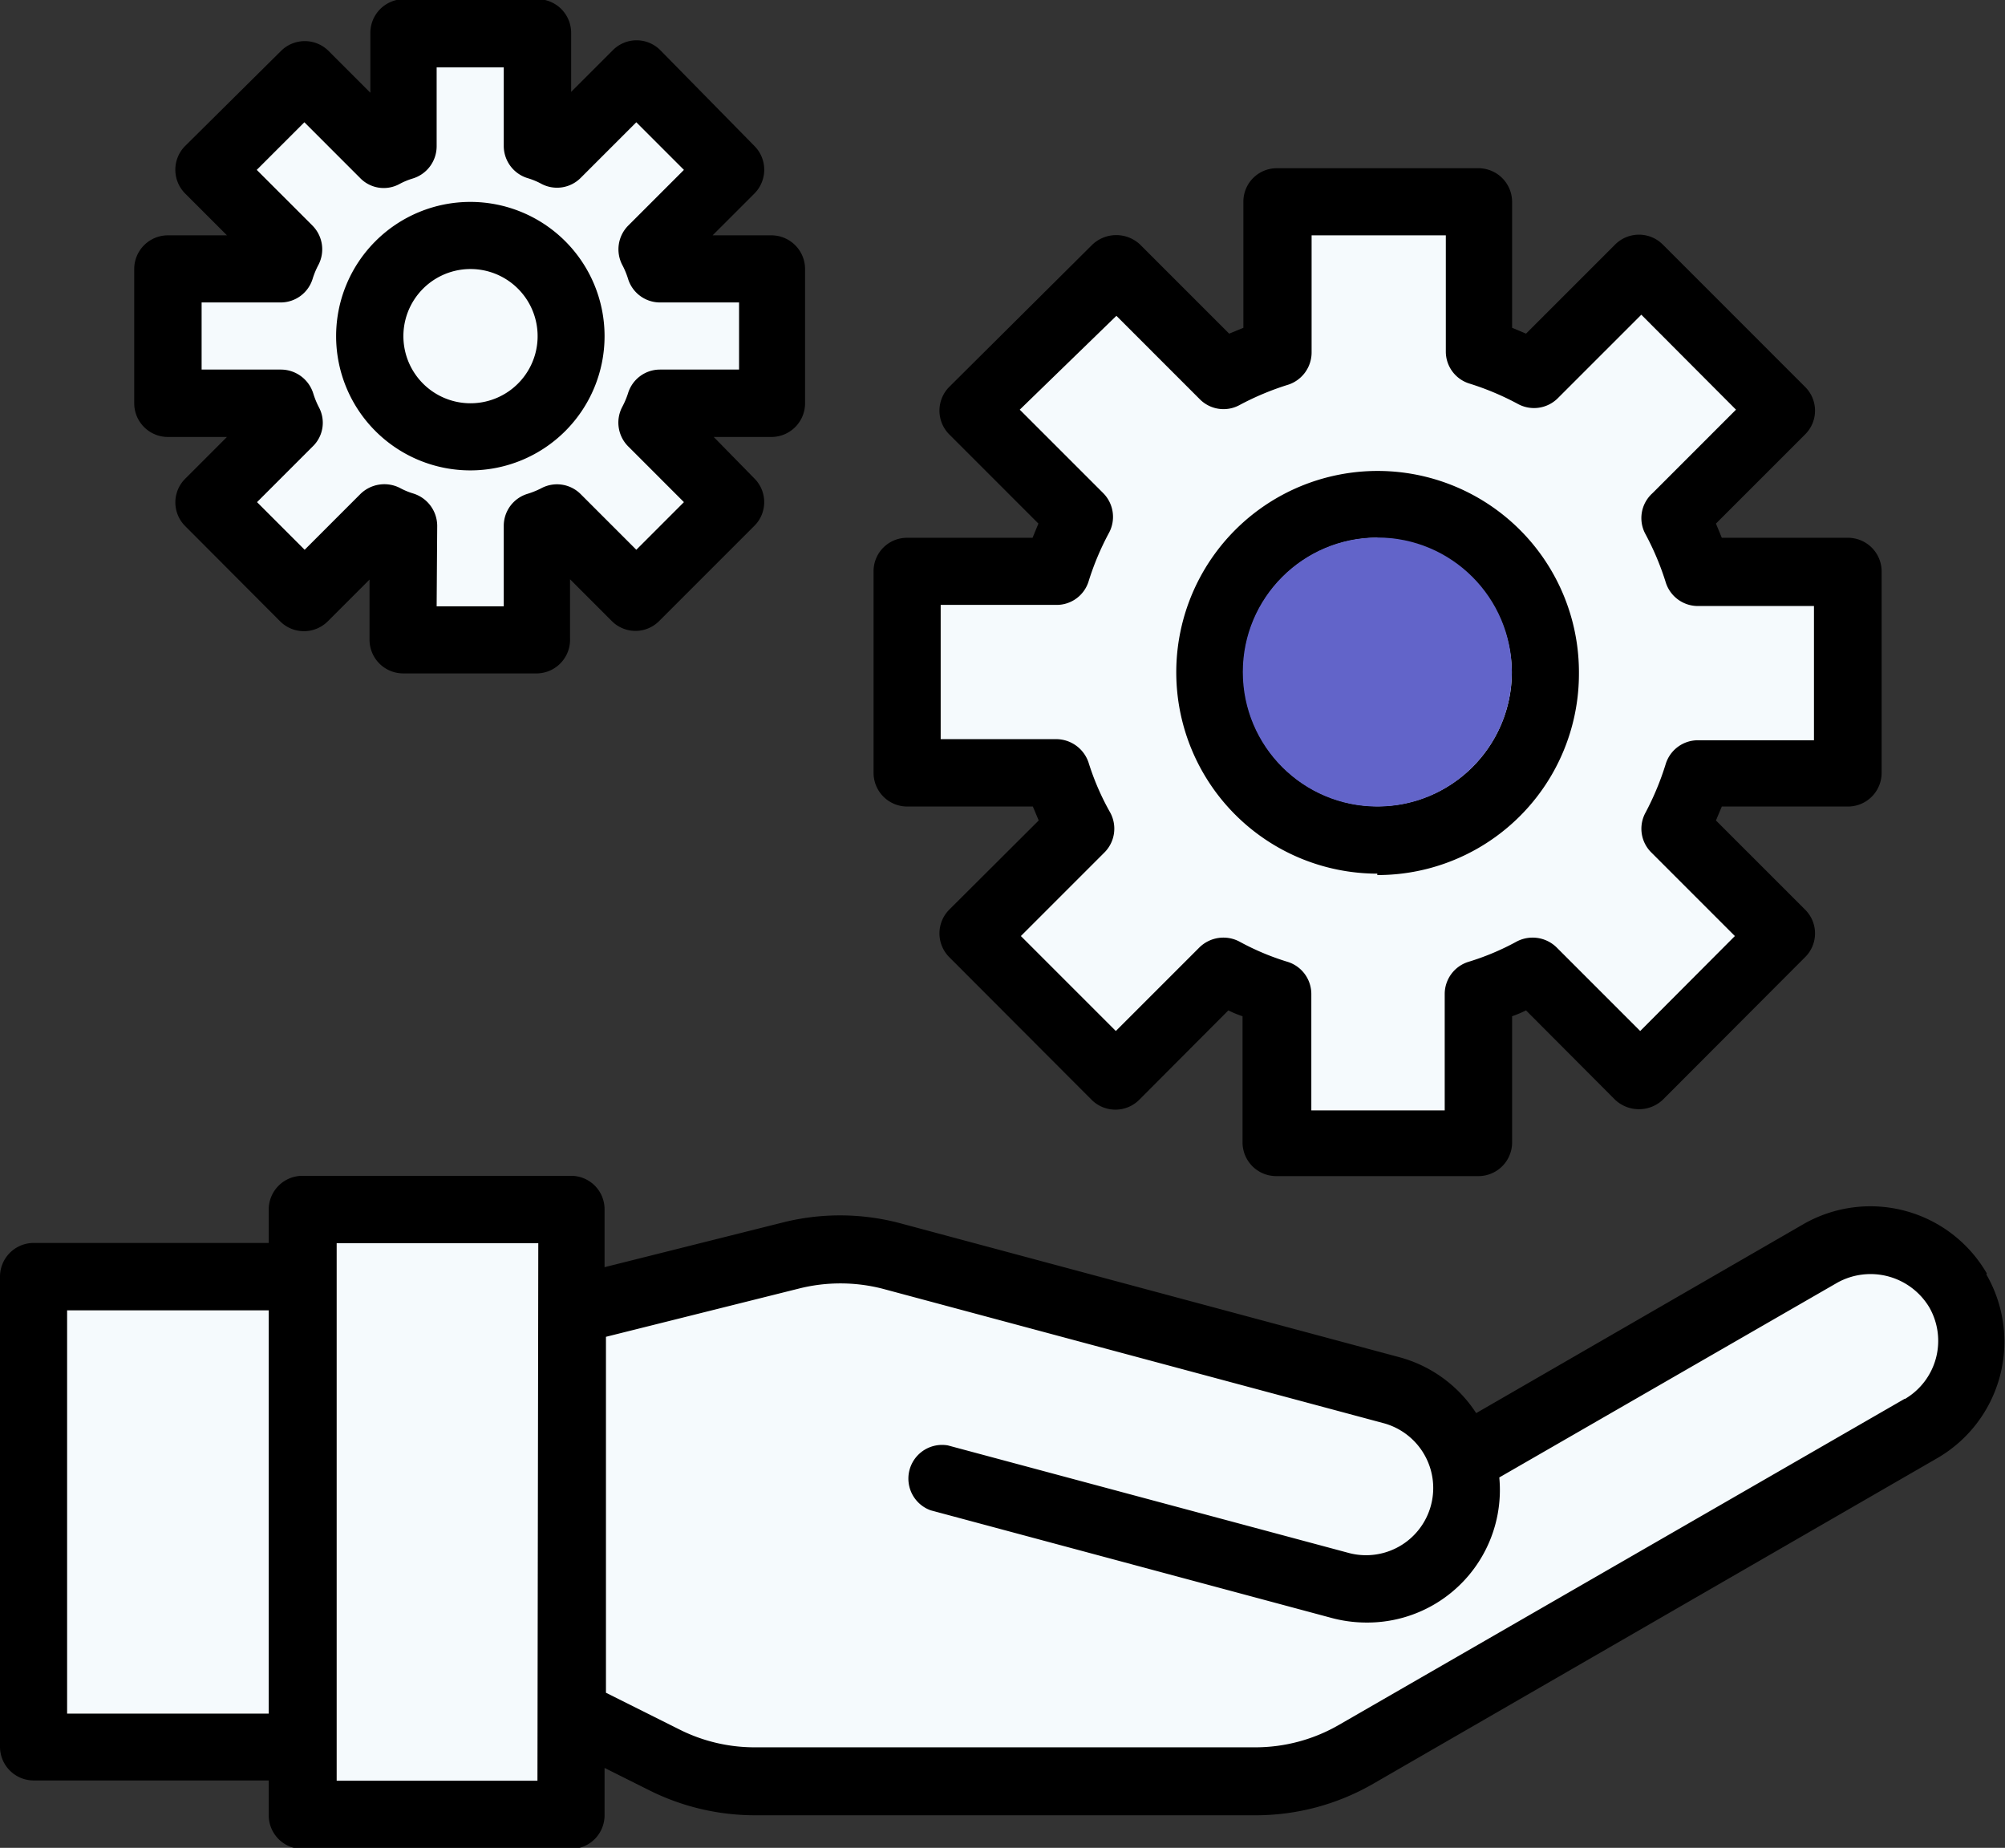 <svg id="Layer_1" data-name="Layer 1" xmlns="http://www.w3.org/2000/svg" xmlns:xlink="http://www.w3.org/1999/xlink" viewBox="0 0 72 66.35"><rect x="0" y="0" width="72" height="66.35" fill="#333333" stroke="none"/><defs><style>.cls-1{fill:none;}.cls-2{fill:#f5fafd;}.cls-3{clip-path:url(#clip-path);}.cls-4{fill:#6264c9;}</style><clipPath id="clip-path" transform="translate(-63.91 -66.82)"><rect class="cls-1" x="63.91" y="66.82" width="72.18" height="66.35"/></clipPath></defs><path class="cls-2" d="M65.43,128.87c.09-1,0-16.42,0-16.42h8.85l.82-2.06h9.28s-1.43,3.4.39,3.35,6.36-3.35,9.38-2.54,21,4.74,21.78,6.42,1.58,1,1.58,1l14-7.76s5.38,4.22,1.55,7.09-20.2,11.92-20.2,11.92-5.46,1.24-6.42,1.24-17.71-.43-17.71-.43l-3.83-2L84.72,132H74.66l-.19-2.87Z" transform="translate(-63.91 -66.82)"/><path class="cls-2" d="M102.53,96.79s.14-2.39-.43-2.39a13.69,13.69,0,0,1-3.45,0c-.86-.29-1.77-.48-1.92-1.25s.1-.47,0-2.2-.09-3.25.2-3.59,4.11-.91,4.11-.91,1.34-.38,1.06-1.15-.82-.83-1.11-1.59S99.64,82,99.91,81s1.47-2,2.09-2.64a22,22,0,0,1,2.82-2s1.34,2.15,1.78,2.63,1.6,1.48,2,1.15a4.33,4.33,0,0,0,.73-2.3,15.67,15.67,0,0,1,.48-3.35c.19-.34,2.15-.62,3.35-.62s3.59.21,4.16.29.48-.11.43,1.21-.48,3.28-.43,3.62-.12,1.24.47,1.29A8.31,8.31,0,0,0,121,78.6c.23-.38,1-2.2,1.67-1.77s1.2.14,2.11,1.15,2.87,3.64,2.87,3.64-2.11,2.53-2.39,3-2,.11-.58,1.54,1.2,1.28,2.25,1.42,2.92-.76,2.78,0,.86,5.8.81,6.13-5.65,1.25-5.65,1.25-.86,2.15-.28,2.58a30.79,30.79,0,0,1,2.48,2.92l.1.58s.1.28-1.15,1.38-2.2,2.16-2.92,2.64-2.49-.58-2.78-.82-1.1-2-1.57-2-1.54,0-1.68.34a15.8,15.8,0,0,0-.24,2.92,7.8,7.8,0,0,1-.67,3,15.39,15.39,0,0,1-2.8-.2,4.51,4.51,0,0,1-2.51-1s-1.1-2.2-1.3-2.78-.91-2.29-1.38-2.25-1-.28-1.39,1.15a2.23,2.23,0,0,1-2.25,1.54c-.39,0-4.17-1.44-4.26-2s-.63-1.38-.63-1.77a10.52,10.52,0,0,1,1.2-3.06A5,5,0,0,1,102.53,96.79Z" transform="translate(-63.91 -66.82)"/><path class="cls-2" d="M92.19,78.89a16,16,0,0,1-1.74,2.58c-.27,0-2.14-1-2.19-.17s.77,1.32,1.15,1.94.72,1.68.43,2.11a10.58,10.58,0,0,1-1.58,1.44c-.24.19,0,.76-1.44.62a6.59,6.59,0,0,1-3.06-1.77s-.24,1.82-.24,2.1-1.58,2.4-2.11,2.4-.76,1.2-2,0A5.62,5.62,0,0,1,78,86.6s-.72-.94-1.15-.47-1.39,1.9-2.06,1.52a6.52,6.52,0,0,1-1.53-1.1c-.24-.29-1.25-.81-1.06-1.77s-.09-.82.43-1.68,1.2-.19.53-1.15-.24-.86-1-1.1-2.85-.67-2.85-1,.14-2.92.67-3.12,2,1.3,2.68-.62.82-1.29.34-2.73-.63-.95-.48-1.43,1.87-1.49,2.34-1.73-.43-1.1.77-.24,2.92,1.2,2.92.77a9.74,9.74,0,0,1,.19-2.39A3.23,3.23,0,0,1,81,68c.38.19.91,0,1.39.72s.1.91.79,1.68,1.12.86,1.51.86,1.63-2.2,2.39-1.44a19.78,19.78,0,0,0,1.72,1.63c.2.1.63.53.63.77a23.64,23.64,0,0,1-1.15,2.44s-.67,1.24,0,1.58a19.23,19.23,0,0,0,3.16.67,8.66,8.66,0,0,1,.67,1.67Z" transform="translate(-63.91 -66.82)"/><g class="cls-3"><path d="M135.26,112.55a4.83,4.83,0,0,0-6.58-1.78l-11.76,6.79a4.77,4.77,0,0,0-2.73-2l-18-4.83a8.42,8.42,0,0,0-4.23,0l-6.34,1.59v-2.08a1.2,1.2,0,0,0-1.2-1.2H74.77a1.21,1.21,0,0,0-1.21,1.2v1.21H65.12a1.21,1.21,0,0,0-1.21,1.21v16.89a1.21,1.21,0,0,0,1.21,1.2h8.44V132a1.21,1.21,0,0,0,1.21,1.21h9.65a1.21,1.21,0,0,0,1.2-1.21V130.3l1.56.78A8.49,8.49,0,0,0,91,132H109a8.44,8.44,0,0,0,4.22-1.13l20.27-11.7a4.83,4.83,0,0,0,1.75-6.59Zm-68.94,15.8V113.87h7.24v14.48Zm16.89,2.41H76v-19.3h7.24Zm49.09-13.71L112,128.75a6,6,0,0,1-3,.81H91a6,6,0,0,1-2.69-.64l-2.64-1.32V114.82l6.92-1.73a6.1,6.1,0,0,1,3,0l18,4.83a2.41,2.41,0,1,1-1.25,4.66l-14.39-3.86a1.21,1.21,0,0,0-.62,2.33l14.38,3.86a4.85,4.85,0,0,0,1.26.17,4.76,4.76,0,0,0,4.78-5.21l12.15-7a2.46,2.46,0,0,1,3.29.89,2.42,2.42,0,0,1-.87,3.29Zm0,0" transform="translate(-63.91 -66.82)"/></g><path d="M96.48,95.78H101l.21.5L98,99.48a1.21,1.21,0,0,0,0,1.71l5.11,5.12a1.21,1.21,0,0,0,1.71,0l3.2-3.21a3.89,3.89,0,0,0,.51.21v4.53a1.21,1.21,0,0,0,1.2,1.21H117a1.21,1.21,0,0,0,1.21-1.21v-4.53a4.4,4.4,0,0,0,.5-.21l3.2,3.21a1.25,1.25,0,0,0,1.71,0l5.11-5.12a1.2,1.2,0,0,0,0-1.71l-3.2-3.2.21-.5h4.53a1.21,1.21,0,0,0,1.21-1.21V87.33a1.21,1.21,0,0,0-1.21-1.2h-4.53q-.11-.27-.21-.51l3.2-3.2a1.2,1.2,0,0,0,0-1.71l-5.11-5.11a1.21,1.21,0,0,0-1.71,0l-3.2,3.2-.5-.21V74.06a1.21,1.21,0,0,0-1.21-1.2h-7.24a1.2,1.2,0,0,0-1.2,1.2v4.53l-.51.21-3.2-3.2a1.25,1.25,0,0,0-1.71,0L98,80.71a1.21,1.21,0,0,0,0,1.71l3.2,3.2q-.1.24-.21.51H96.48a1.2,1.2,0,0,0-1.2,1.2v7.24a1.21,1.21,0,0,0,1.2,1.21Zm1.21-7.24h4.17A1.2,1.2,0,0,0,103,87.7a9.85,9.85,0,0,1,.73-1.74,1.21,1.21,0,0,0-.2-1.43l-3-3L104,78.16l3,3a1.2,1.2,0,0,0,1.43.2,10,10,0,0,1,1.75-.73,1.22,1.22,0,0,0,.83-1.15V75.27h4.82v4.17a1.2,1.2,0,0,0,.84,1.15,9.85,9.85,0,0,1,1.74.73,1.21,1.21,0,0,0,1.44-.2l3-3,3.4,3.41-3,3A1.2,1.2,0,0,0,123,86a9.85,9.85,0,0,1,.73,1.74,1.21,1.21,0,0,0,1.15.84h4.17v4.82h-4.17a1.21,1.21,0,0,0-1.15.84A10,10,0,0,1,123,96a1.2,1.2,0,0,0,.21,1.43l3,3-3.4,3.41-3-3a1.23,1.23,0,0,0-1.44-.21,9.15,9.15,0,0,1-1.74.73,1.21,1.21,0,0,0-.84,1.15v4.18H111v-4.18a1.21,1.21,0,0,0-.84-1.15,9.15,9.15,0,0,1-1.74-.73,1.23,1.23,0,0,0-1.44.21l-3,3-3.41-3.41,3-3a1.21,1.21,0,0,0,.21-1.43A9.24,9.24,0,0,1,103,94.2a1.23,1.23,0,0,0-1.16-.84H97.69Zm0,0" transform="translate(-63.91 -66.82)"/><path d="M113.37,98.19A7.23,7.23,0,1,1,120.61,91a7.23,7.23,0,0,1-7.24,7.24Zm0-12.06A4.82,4.82,0,1,0,118.2,91a4.82,4.82,0,0,0-4.83-4.82Zm0,0" transform="translate(-63.91 -66.82)"/><path d="M83.21,91H78.39a1.21,1.21,0,0,1-1.21-1.2V87.63l-1.5,1.5a1.21,1.21,0,0,1-1.71,0l-3.41-3.42a1.2,1.2,0,0,1,0-1.7l1.5-1.5H69.94a1.21,1.21,0,0,1-1.21-1.21V76.48a1.21,1.21,0,0,1,1.21-1.21h2.12l-1.5-1.5a1.21,1.21,0,0,1,0-1.71L74,68.65a1.21,1.21,0,0,1,1.71,0l1.5,1.5V68a1.21,1.21,0,0,1,1.21-1.21h4.82A1.21,1.21,0,0,1,84.42,68v2.12l1.5-1.5a1.2,1.2,0,0,1,1.7,0L91,72.06a1.21,1.21,0,0,1,0,1.71l-1.5,1.5h2.12a1.21,1.21,0,0,1,1.2,1.21V81.3a1.21,1.21,0,0,1-1.2,1.21H89.54L91,84a1.2,1.2,0,0,1,0,1.7l-3.42,3.42a1.2,1.2,0,0,1-1.7,0l-1.5-1.5v2.12A1.21,1.21,0,0,1,83.21,91Zm-3.62-2.41H82V85.7a1.2,1.2,0,0,1,.86-1.15,3,3,0,0,0,.49-.2,1.2,1.2,0,0,1,1.41.21l2,2,1.71-1.71-2-2a1.21,1.21,0,0,1-.22-1.41,3,3,0,0,0,.21-.49,1.2,1.2,0,0,1,1.15-.86h2.84V77.68H87.61a1.2,1.2,0,0,1-1.15-.86,2.86,2.86,0,0,0-.2-.48,1.21,1.21,0,0,1,.21-1.42l2-2-1.71-1.71-2,2a1.2,1.2,0,0,1-1.41.21,2.55,2.55,0,0,0-.48-.2A1.21,1.21,0,0,1,82,72.07V69.24H79.59v2.83a1.21,1.21,0,0,1-.86,1.16,2.55,2.55,0,0,0-.48.2,1.18,1.18,0,0,1-1.41-.22l-2-2-1.71,1.71,2,2a1.21,1.21,0,0,1,.21,1.42,2.86,2.86,0,0,0-.2.48,1.2,1.2,0,0,1-1.15.86H71.15v2.41H74a1.22,1.22,0,0,1,1.16.86,3,3,0,0,0,.2.49,1.18,1.18,0,0,1-.22,1.41l-2,2,1.71,1.71,2-2a1.23,1.23,0,0,1,1.42-.22,2.55,2.55,0,0,0,.48.2,1.22,1.22,0,0,1,.86,1.16Zm0,0" transform="translate(-63.91 -66.82)"/><path d="M80.8,83.71a4.82,4.82,0,1,1,4.82-4.82,4.82,4.82,0,0,1-4.82,4.82Zm0-7.23a2.41,2.41,0,1,0,.92,4.64,2.41,2.41,0,0,0-.92-4.64Zm0,0" transform="translate(-63.91 -66.82)"/><circle class="cls-4" cx="49.46" cy="24.13" r="4.83"/></svg>